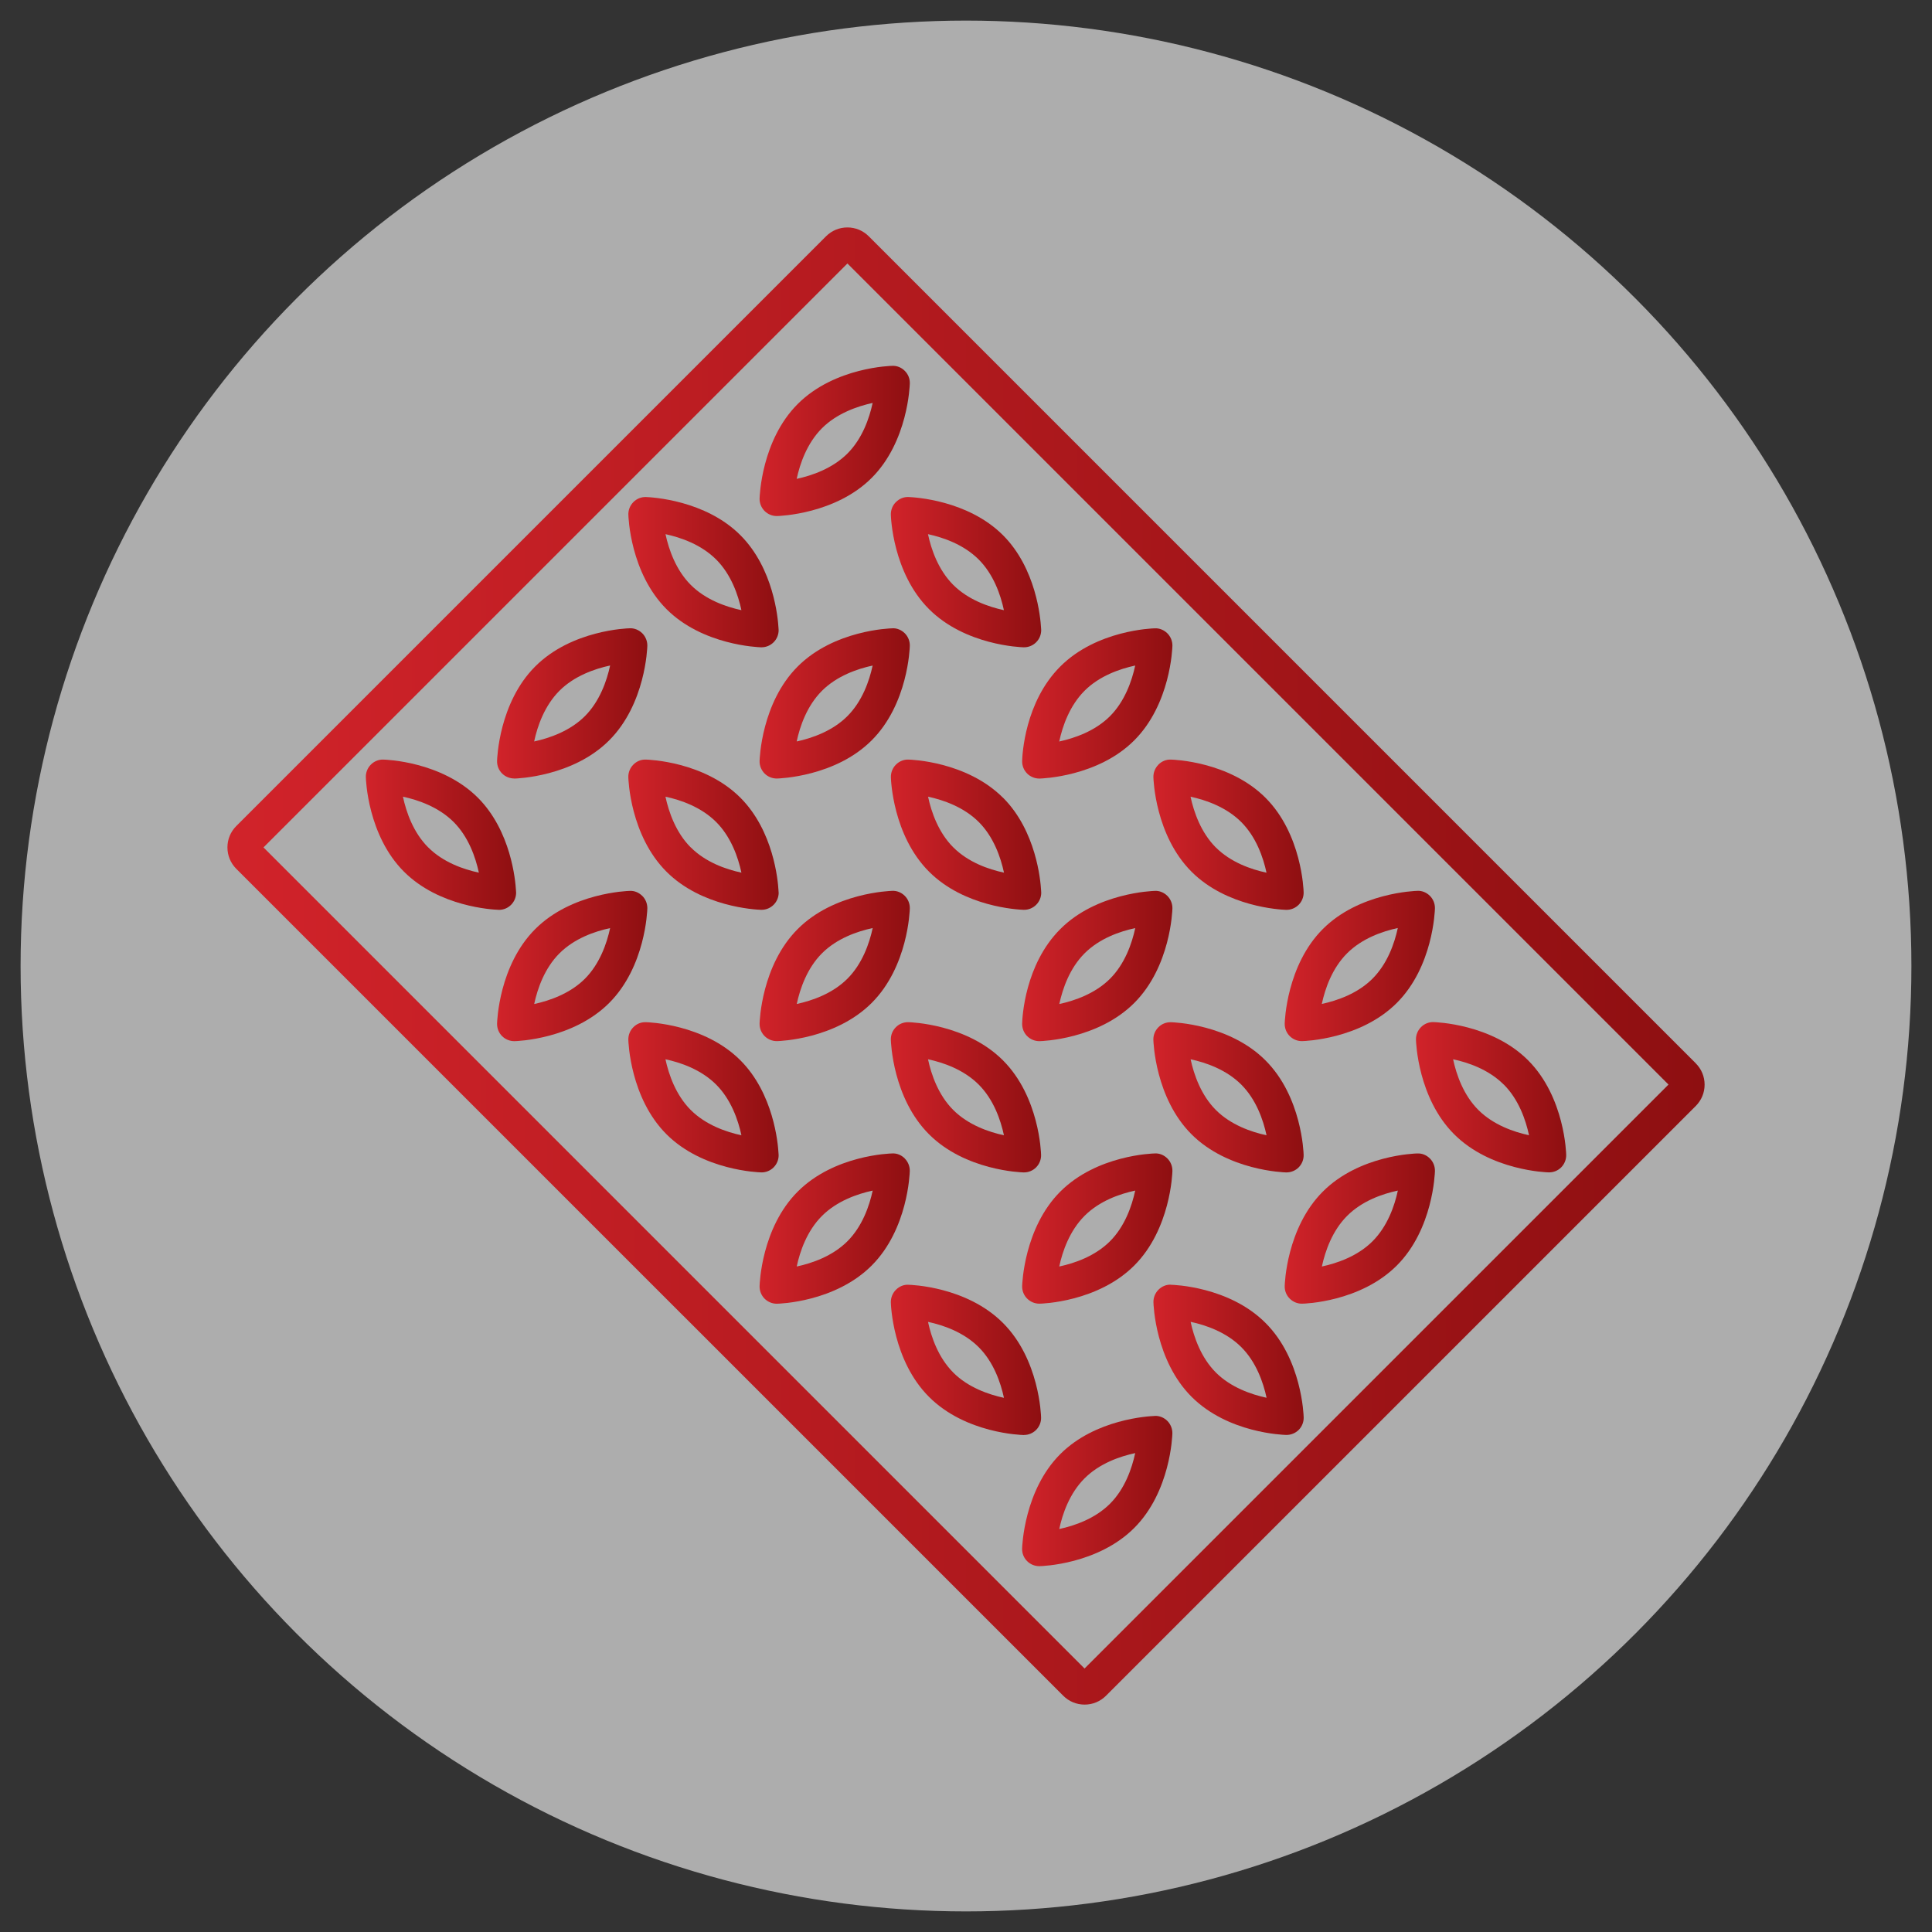 <?xml version="1.0" encoding="UTF-8"?>
<svg id="_圖層_1" data-name="圖層 1" xmlns="http://www.w3.org/2000/svg" xmlns:xlink="http://www.w3.org/1999/xlink" viewBox="0 0 500 500">
  <rect x="0" y="0" width="500" height="500" fill="#333333" stroke="none"/>
  <defs>
    <style>
      .cls-1 {
        fill: url(#_未命名漸層_7-17);
      }

      .cls-1, .cls-2, .cls-3, .cls-4, .cls-5, .cls-6, .cls-7, .cls-8, .cls-9, .cls-10, .cls-11, .cls-12, .cls-13, .cls-14, .cls-15, .cls-16, .cls-17, .cls-18, .cls-19, .cls-20, .cls-21, .cls-22, .cls-23, .cls-24, .cls-25, .cls-26 {
        stroke-width: 0px;
      }

      .cls-2 {
        fill: url(#_未命名漸層_7-18);
      }

      .cls-3 {
        fill: url(#_未命名漸層_7-24);
      }

      .cls-4 {
        fill: url(#_未命名漸層_7-13);
      }

      .cls-5 {
        fill: url(#_未命名漸層_7-23);
      }

      .cls-6 {
        fill: url(#_未命名漸層_7-25);
      }

      .cls-7 {
        fill: url(#_未命名漸層_7-22);
      }

      .cls-8 {
        fill: url(#_未命名漸層_7-12);
      }

      .cls-9 {
        fill: url(#_未命名漸層_7-4);
      }

      .cls-10 {
        fill: url(#_未命名漸層_7-6);
      }

      .cls-11 {
        fill: url(#_未命名漸層_7-2);
      }

      .cls-12 {
        fill: url(#_未命名漸層_7-8);
      }

      .cls-13 {
        fill: url(#_未命名漸層_7-9);
      }

      .cls-14 {
        fill: url(#_未命名漸層_7-20);
      }

      .cls-15 {
        fill: url(#_未命名漸層_7-10);
      }

      .cls-16 {
        fill: url(#_未命名漸層_7-15);
      }

      .cls-17 {
        fill: url(#_未命名漸層_7-3);
      }

      .cls-18 {
        fill: url(#_未命名漸層_7-11);
      }

      .cls-19 {
        fill: url(#_未命名漸層_7-21);
      }

      .cls-20 {
        fill: url(#_未命名漸層_7);
      }

      .cls-21 {
        fill: url(#_未命名漸層_7-19);
      }

      .cls-22 {
        fill: url(#_未命名漸層_7-7);
      }

      .cls-23 {
        fill: url(#_未命名漸層_7-5);
      }

      .cls-24 {
        fill: url(#_未命名漸層_7-14);
      }

      .cls-25 {
        fill: url(#_未命名漸層_7-16);
      }

      .cls-26 {
        fill: #fff;
        opacity: .6;
      }
    </style>
    <linearGradient id="_未命名漸層_7" data-name="未命名漸層 7" x1="58.86" y1="250" x2="441.14" y2="250" gradientUnits="userSpaceOnUse">
      <stop offset="0" stop-color="#d1232a"/>
      <stop offset="1" stop-color="#8e0f11"/>
    </linearGradient>
    <linearGradient id="_未命名漸層_7-2" data-name="未命名漸層 7" x1="94.66" y1="216.03" x2="133.57" y2="216.03" xlink:href="#_未命名漸層_7"/>
    <linearGradient id="_未命名漸層_7-3" data-name="未命名漸層 7" x1="162.6" y1="283.97" x2="201.51" y2="283.97" xlink:href="#_未命名漸層_7"/>
    <linearGradient id="_未命名漸層_7-4" data-name="未命名漸層 7" x1="128.63" y1="250" x2="167.52" y2="250" xlink:href="#_未命名漸層_7"/>
    <linearGradient id="_未命名漸層_7-5" data-name="未命名漸層 7" x1="230.56" y1="351.92" x2="269.44" y2="351.92" xlink:href="#_未命名漸層_7"/>
    <linearGradient id="_未命名漸層_7-6" data-name="未命名漸層 7" x1="196.58" y1="317.95" x2="235.47" y2="317.95" xlink:href="#_未命名漸層_7"/>
    <linearGradient id="_未命名漸層_7-7" data-name="未命名漸層 7" x1="264.53" y1="385.9" x2="303.42" y2="385.9" xlink:href="#_未命名漸層_7"/>
    <linearGradient id="_未命名漸層_7-8" data-name="未命名漸層 7" x1="162.6" y1="216.03" x2="201.51" y2="216.03" xlink:href="#_未命名漸層_7"/>
    <linearGradient id="_未命名漸層_7-9" data-name="未命名漸層 7" x1="128.63" y1="182.05" x2="167.52" y2="182.05" xlink:href="#_未命名漸層_7"/>
    <linearGradient id="_未命名漸層_7-10" data-name="未命名漸層 7" x1="230.56" y1="283.98" x2="269.44" y2="283.98" xlink:href="#_未命名漸層_7"/>
    <linearGradient id="_未命名漸層_7-11" data-name="未命名漸層 7" x1="196.58" y1="250" x2="235.47" y2="250" xlink:href="#_未命名漸層_7"/>
    <linearGradient id="_未命名漸層_7-12" data-name="未命名漸層 7" x1="298.5" y1="351.92" x2="337.39" y2="351.92" xlink:href="#_未命名漸層_7"/>
    <linearGradient id="_未命名漸層_7-13" data-name="未命名漸層 7" x1="264.53" y1="317.95" x2="303.42" y2="317.95" xlink:href="#_未命名漸層_7"/>
    <linearGradient id="_未命名漸層_7-14" data-name="未命名漸層 7" x1="162.6" y1="148.08" x2="201.51" y2="148.08" xlink:href="#_未命名漸層_7"/>
    <linearGradient id="_未命名漸層_7-15" data-name="未命名漸層 7" x1="230.56" y1="216.03" x2="269.46" y2="216.03" xlink:href="#_未命名漸層_7"/>
    <linearGradient id="_未命名漸層_7-16" data-name="未命名漸層 7" x1="196.58" y1="182.05" x2="235.47" y2="182.05" xlink:href="#_未命名漸層_7"/>
    <linearGradient id="_未命名漸層_7-17" data-name="未命名漸層 7" x1="298.5" y1="283.98" x2="337.39" y2="283.98" xlink:href="#_未命名漸層_7"/>
    <linearGradient id="_未命名漸層_7-18" data-name="未命名漸層 7" x1="264.53" y1="250" x2="303.42" y2="250" xlink:href="#_未命名漸層_7"/>
    <linearGradient id="_未命名漸層_7-19" data-name="未命名漸層 7" x1="332.48" y1="317.95" x2="371.36" y2="317.95" xlink:href="#_未命名漸層_7"/>
    <linearGradient id="_未命名漸層_7-20" data-name="未命名漸層 7" x1="230.56" y1="148.08" x2="269.46" y2="148.08" xlink:href="#_未命名漸層_7"/>
    <linearGradient id="_未命名漸層_7-21" data-name="未命名漸層 7" x1="196.58" y1="114.11" x2="235.47" y2="114.11" xlink:href="#_未命名漸層_7"/>
    <linearGradient id="_未命名漸層_7-22" data-name="未命名漸層 7" x1="298.5" y1="216.03" x2="337.39" y2="216.03" xlink:href="#_未命名漸層_7"/>
    <linearGradient id="_未命名漸層_7-23" data-name="未命名漸層 7" x1="264.53" y1="182.05" x2="303.42" y2="182.05" xlink:href="#_未命名漸層_7"/>
    <linearGradient id="_未命名漸層_7-24" data-name="未命名漸層 7" x1="366.45" y1="283.97" x2="405.33" y2="283.97" xlink:href="#_未命名漸層_7"/>
    <linearGradient id="_未命名漸層_7-25" data-name="未命名漸層 7" x1="332.48" y1="250" x2="371.36" y2="250" xlink:href="#_未命名漸層_7"/>
  </defs>
  <circle class="cls-26" cx="250" cy="250" r="244.67"/>
  <g>
    <path class="cls-20" d="m438.84,275.16L224.84,61.16c-1.47-1.48-3.44-2.3-5.53-2.3s-4.05.81-5.53,2.29L61.15,213.78c-1.48,1.48-2.29,3.44-2.29,5.53s.81,4.05,2.29,5.54l214.01,214c1.47,1.48,3.44,2.3,5.54,2.3s4.06-.82,5.53-2.29l152.62-152.62c1.48-1.48,2.3-3.44,2.3-5.53s-.82-4.06-2.3-5.53Zm-7.04,5.53l-151.12,151.12L68.19,219.31,219.31,68.19l212.5,212.5Z"/>
    <path class="cls-11" d="m129.13,235.47c2.45,0,4.44-2,4.44-4.45,0-.22-.02-.45-.04-.62-.14-2.49-1.26-15.35-9.85-23.95-9.44-9.43-23.86-9.85-24.46-9.87-1.19-.05-2.38.43-3.24,1.3-.85.85-1.33,2.02-1.3,3.24.01.61.47,15.08,9.87,24.47,9.1,9.1,22.91,9.82,24.48,9.87h.11Zm-18.31-16.16c-3.87-3.87-5.69-9.14-6.54-13.13,3.98.86,9.24,2.68,13.12,6.55,3.85,3.85,5.67,9.12,6.53,13.11-3.98-.85-9.25-2.67-13.11-6.54Z"/>
    <path class="cls-17" d="m197.07,303.42c2.45,0,4.44-1.99,4.44-4.44,0-.22-.02-.44-.04-.62-.14-2.49-1.26-15.35-9.85-23.95-9.41-9.42-23.85-9.85-24.46-9.87-1.23-.04-2.37.41-3.25,1.3-.86.87-1.32,2.02-1.3,3.24.02.61.48,15.07,9.87,24.46,9.4,9.4,23.86,9.86,24.49,9.87h.11Zm-18.31-16.16c-3.85-3.85-5.68-9.13-6.54-13.12,3.97.85,9.22,2.66,13.12,6.55,3.85,3.85,5.68,9.12,6.54,13.12-3.99-.86-9.26-2.69-13.11-6.54Z"/>
    <path class="cls-9" d="m166.22,231.86c-.9-.89-2.08-1.37-3.24-1.3-.61.02-15.07.48-24.46,9.88-9.4,9.39-9.86,23.85-9.88,24.47-.02,1.21.45,2.4,1.3,3.24.83.83,1.97,1.3,3.14,1.3h.1c.61-.01,15.07-.47,24.47-9.88,9.4-9.4,9.86-23.85,9.88-24.47.02-1.21-.45-2.39-1.3-3.24Zm-27.97,27.97c.86-3.99,2.68-9.26,6.54-13.11,3.86-3.86,9.12-5.68,13.11-6.53-.86,3.99-2.69,9.26-6.53,13.11-3.84,3.84-9.12,5.67-13.12,6.54Z"/>
    <path class="cls-23" d="m265,371.37c1.18,0,2.29-.46,3.14-1.3.86-.86,1.33-2.04,1.29-3.24-.01-.61-.45-15.05-9.87-24.46-9.44-9.45-23.86-9.86-24.45-9.87-1.17-.08-2.37.4-3.25,1.3-.85.84-1.33,2.03-1.31,3.24.01.61.47,15.07,9.88,24.47,9.48,9.49,23.95,9.86,24.46,9.87h.11Zm-18.29-16.15c-3.86-3.86-5.69-9.14-6.54-13.12,3.97.85,9.22,2.66,13.12,6.55,3.85,3.85,5.67,9.12,6.53,13.11-3.99-.86-9.26-2.68-13.11-6.53Z"/>
    <path class="cls-10" d="m234.16,299.81c-.89-.9-2.07-1.37-3.24-1.3-.61.01-15.03.42-24.47,9.87-9.4,9.4-9.85,23.86-9.87,24.47-.03,1.2.44,2.38,1.29,3.24.85.84,1.96,1.31,3.14,1.31h.1c.61-.01,15.02-.42,24.47-9.87,9.4-9.4,9.85-23.86,9.87-24.47.03-1.21-.45-2.39-1.3-3.24Zm-8.31,8.31c-.86,3.99-2.68,9.26-6.54,13.12-3.87,3.86-9.14,5.68-13.12,6.53.85-3.97,2.66-9.22,6.55-13.11,3.86-3.85,9.13-5.68,13.12-6.54Z"/>
    <path class="cls-22" d="m298.85,366.45c-1.55.05-15.36.78-24.45,9.87-9.38,9.37-9.86,23.86-9.88,24.47-.02,1.23.44,2.38,1.3,3.23.82.83,1.97,1.3,3.14,1.3h.1c.61-.01,15.04-.45,24.47-9.88,9.4-9.4,9.86-23.86,9.88-24.47.02-1.2-.45-2.38-1.3-3.24-.85-.85-2.02-1.34-3.26-1.3Zm-24.72,29.27c.85-3.98,2.67-9.24,6.55-13.12s9.12-5.68,13.11-6.54c-.86,3.99-2.68,9.27-6.53,13.11-3.85,3.85-9.13,5.68-13.13,6.54Z"/>
    <path class="cls-12" d="m201.51,231.02c0-.22-.02-.45-.04-.62-.14-2.49-1.26-15.35-9.85-23.95-9.43-9.43-23.86-9.85-24.46-9.87-1.24-.05-2.38.42-3.25,1.3-.85.85-1.33,2.03-1.3,3.24.01.61.47,15.07,9.87,24.47,9.09,9.1,22.91,9.82,24.49,9.87h.11c2.45,0,4.44-2,4.44-4.45Zm-22.75-11.71c-3.85-3.85-5.68-9.13-6.54-13.13,3.98.85,9.24,2.68,13.12,6.55,3.85,3.85,5.68,9.12,6.54,13.11-3.98-.85-9.25-2.67-13.11-6.54Z"/>
    <path class="cls-13" d="m133.08,201.49h.1c.61-.02,15.07-.47,24.47-9.88,9.4-9.4,9.86-23.85,9.88-24.47.02-1.2-.45-2.38-1.31-3.25-.9-.88-2.08-1.35-3.24-1.29-.61.01-15.04.44-24.46,9.87-9.4,9.38-9.86,23.85-9.88,24.47-.02,1.23.44,2.38,1.3,3.24.83.82,1.97,1.29,3.14,1.29Zm5.16-9.61c.85-3.98,2.68-9.24,6.55-13.12,3.85-3.85,9.12-5.67,13.11-6.53-.86,3.99-2.69,9.26-6.53,13.11-3.85,3.85-9.13,5.68-13.13,6.55Z"/>
    <path class="cls-15" d="m264.91,303.42h.09c1.18,0,2.3-.46,3.14-1.3.85-.86,1.33-2.04,1.29-3.24-.01-.61-.45-15.05-9.87-24.47-9.42-9.42-23.86-9.85-24.47-9.87-1.22-.02-2.37.42-3.24,1.3-.87.86-1.33,2.02-1.3,3.25.02.61.48,15.08,9.88,24.46,9.39,9.4,23.85,9.86,24.48,9.87Zm-24.74-29.28c3.97.85,9.22,2.66,13.12,6.55,3.85,3.85,5.67,9.12,6.53,13.12-3.99-.86-9.25-2.69-13.11-6.54s-5.69-9.14-6.54-13.12Z"/>
    <path class="cls-18" d="m201.02,269.44h.1c.61-.01,15.07-.47,24.47-9.88,9.4-9.39,9.85-23.85,9.87-24.46.03-1.21-.45-2.4-1.3-3.25-.89-.89-2.08-1.36-3.24-1.3-.61.02-15.08.47-24.47,9.88-9.39,9.39-9.85,23.85-9.87,24.46-.03,1.21.44,2.39,1.3,3.25.85.84,1.96,1.3,3.14,1.3Zm5.18-9.62c.86-3.99,2.68-9.26,6.53-13.11,3.87-3.86,9.13-5.68,13.12-6.53-.86,3.99-2.68,9.25-6.54,13.11s-9.11,5.67-13.11,6.54Z"/>
    <path class="cls-8" d="m303.07,332.48c-1.18-.07-2.37.4-3.26,1.3-.85.85-1.33,2.03-1.3,3.24.01.61.47,15.07,9.87,24.47,9.46,9.46,23.85,9.85,24.46,9.87h.11c1.17,0,2.31-.47,3.14-1.29s1.33-2.02,1.3-3.24c-.01-.61-.47-15.08-9.88-24.46-9.43-9.45-23.86-9.86-24.45-9.87Zm24.71,29.26c-3.99-.86-9.26-2.68-13.11-6.53-3.85-3.86-5.68-9.13-6.54-13.12,3.97.85,9.22,2.66,13.12,6.55,3.86,3.86,5.68,9.12,6.54,13.11Z"/>
    <path class="cls-4" d="m268.97,337.39h.1c.61-.01,15.02-.42,24.47-9.87,9.4-9.4,9.86-23.86,9.88-24.47.02-1.21-.45-2.39-1.3-3.24-.9-.9-2.08-1.37-3.24-1.3-.61.01-15.03.42-24.47,9.87-9.38,9.37-9.86,23.86-9.88,24.47-.02,1.23.44,2.38,1.3,3.23.83.83,1.97,1.31,3.14,1.31Zm5.16-9.62c.85-3.97,2.68-9.23,6.55-13.11s9.12-5.68,13.11-6.54c-.86,3.99-2.68,9.27-6.53,13.12-3.87,3.86-9.14,5.68-13.13,6.53Z"/>
    <path class="cls-24" d="m196.94,167.52h.13c2.45,0,4.44-1.99,4.44-4.44,0-.23-.02-.46-.04-.62-.14-2.49-1.26-15.36-9.85-23.95-9.08-9.09-22.89-9.82-24.46-9.88-1.22-.03-2.38.44-3.24,1.31-.85.85-1.33,2.02-1.3,3.23.01.61.47,15.06,9.87,24.47,9.34,9.35,23.69,9.85,24.46,9.88Zm-11.6-22.73c3.86,3.85,5.68,9.13,6.54,13.12-3.99-.86-9.26-2.68-13.11-6.54-3.85-3.85-5.68-9.13-6.54-13.13,3.98.86,9.24,2.69,13.11,6.55Z"/>
    <path class="cls-16" d="m259.57,206.45c-9.44-9.43-23.86-9.85-24.46-9.87-1.19-.05-2.38.43-3.24,1.3-.85.84-1.33,2.02-1.31,3.24.01.61.47,15.07,9.88,24.47,9.09,9.1,22.9,9.82,24.48,9.87h.11c2.45,0,4.44-2,4.44-4.45,0-.22-.02-.45-.04-.62-.14-2.49-1.25-15.35-9.85-23.95Zm-12.85,12.86c-3.87-3.87-5.69-9.14-6.54-13.13,3.98.86,9.24,2.68,13.12,6.55,3.85,3.85,5.67,9.12,6.53,13.11-3.98-.85-9.25-2.67-13.11-6.54Z"/>
    <path class="cls-25" d="m230.92,162.61c-.61.01-15.04.44-24.47,9.87-9.39,9.39-9.85,23.85-9.87,24.46-.03,1.2.44,2.38,1.3,3.25.84.83,1.96,1.29,3.14,1.29h.1c.61-.02,15.08-.47,24.47-9.88,9.4-9.39,9.85-23.85,9.87-24.46.03-1.21-.45-2.39-1.3-3.25-.89-.88-2.08-1.36-3.24-1.29Zm-5.08,9.62c-.86,3.99-2.68,9.25-6.54,13.11-3.84,3.85-9.12,5.68-13.12,6.55.85-3.97,2.66-9.23,6.55-13.12,3.86-3.85,9.13-5.67,13.12-6.53Z"/>
    <path class="cls-1" d="m332.86,303.42h.08c1.17,0,2.32-.47,3.14-1.29.86-.87,1.33-2.02,1.3-3.24-.01-.61-.47-15.08-9.88-24.47-9.41-9.42-23.85-9.85-24.46-9.87-1.24-.02-2.37.42-3.25,1.3-.86.87-1.33,2.02-1.3,3.24.02.61.48,15.07,9.87,24.46,9.4,9.4,23.86,9.86,24.49,9.87Zm-24.74-29.28c3.97.85,9.22,2.66,13.12,6.55,3.85,3.85,5.68,9.12,6.54,13.12-3.99-.86-9.26-2.69-13.11-6.54-3.85-3.86-5.68-9.13-6.54-13.12Z"/>
    <path class="cls-2" d="m298.88,230.56c-.61.02-15.08.47-24.47,9.88-9.22,9.21-9.84,22.93-9.88,24.47-.02,1.22.45,2.4,1.3,3.24.83.83,1.97,1.3,3.14,1.3h.1c.61-.01,15.07-.47,24.47-9.88,9.4-9.4,9.86-23.85,9.88-24.47.02-1.21-.45-2.39-1.3-3.24-.9-.89-2.1-1.37-3.23-1.3Zm-24.73,29.27c.86-3.99,2.68-9.26,6.54-13.11,3.86-3.86,9.12-5.68,13.11-6.53-.86,3.99-2.68,9.26-6.53,13.11-3.84,3.84-9.12,5.67-13.12,6.54Z"/>
    <path class="cls-21" d="m366.82,298.51c-.61.01-15.03.42-24.47,9.87-9.4,9.4-9.86,23.86-9.87,24.47-.02,1.23.44,2.38,1.3,3.23.84.84,1.95,1.31,3.14,1.31h.1c.61-.01,15.02-.42,24.47-9.87,9.4-9.4,9.85-23.86,9.87-24.47.02-1.21-.45-2.39-1.3-3.23-.89-.9-2.07-1.37-3.24-1.3Zm-5.06,9.61c-.85,3.98-2.68,9.24-6.55,13.12-3.85,3.85-9.12,5.67-13.11,6.53.86-3.98,2.68-9.25,6.54-13.11,3.86-3.87,9.13-5.69,13.12-6.54Z"/>
    <path class="cls-14" d="m231.86,129.94c-.86.84-1.33,2.02-1.31,3.23.01.61.47,15.07,9.88,24.47,9.36,9.38,23.76,9.86,24.46,9.88h.13c2.45,0,4.44-1.99,4.44-4.44,0-.23-.02-.46-.04-.62-.14-2.49-1.25-15.35-9.85-23.95-9.09-9.09-22.9-9.82-24.46-9.88-1.21-.05-2.38.43-3.24,1.31Zm21.42,14.85c3.85,3.85,5.67,9.12,6.53,13.12-3.99-.86-9.25-2.69-13.11-6.54-3.87-3.87-5.69-9.14-6.54-13.13,3.98.86,9.25,2.69,13.12,6.55Z"/>
    <path class="cls-19" d="m196.58,129.01c-.03,1.2.44,2.38,1.3,3.24.85.84,1.96,1.3,3.14,1.3h.1c.61-.02,15.08-.47,24.47-9.87,9.39-9.39,9.85-23.85,9.87-24.46.03-1.22-.43-2.37-1.3-3.24-.88-.89-2.08-1.36-3.23-1.3-.15,0-14.88.27-24.48,9.87-9.4,9.39-9.85,23.86-9.87,24.47Zm9.6-5.07c.85-3.97,2.67-9.23,6.55-13.12,3.85-3.84,9.12-5.67,13.11-6.54-.86,3.99-2.68,9.26-6.54,13.11-3.86,3.85-9.13,5.68-13.12,6.54Z"/>
    <path class="cls-7" d="m299.8,197.89c-.85.85-1.33,2.03-1.3,3.24.01.61.47,15.07,9.87,24.47,9.09,9.1,22.91,9.82,24.49,9.87h.08c1.17,0,2.31-.47,3.14-1.3.85-.85,1.33-2.03,1.3-3.24-.01-.61-.47-15.08-9.88-24.48-9.43-9.43-23.85-9.85-24.46-9.87-1.2-.06-2.38.43-3.25,1.3Zm14.85,21.43c-3.85-3.86-5.68-9.14-6.54-13.13,3.98.85,9.24,2.68,13.12,6.55,3.86,3.86,5.68,9.12,6.54,13.11-3.98-.85-9.25-2.67-13.11-6.53Z"/>
    <path class="cls-5" d="m265.83,200.2c.83.82,1.97,1.29,3.14,1.29h.1c.61-.02,15.08-.47,24.47-9.88,9.4-9.4,9.86-23.85,9.88-24.47.02-1.2-.45-2.38-1.31-3.24-.9-.88-2.07-1.35-3.23-1.29-.61.01-15.04.44-24.47,9.87-9.22,9.2-9.84,22.93-9.88,24.47-.02,1.23.44,2.38,1.3,3.24Zm8.3-8.31c.85-3.98,2.68-9.24,6.55-13.12,3.85-3.85,9.12-5.67,13.11-6.53-.86,3.99-2.69,9.26-6.53,13.11-3.85,3.85-9.13,5.68-13.13,6.55Z"/>
    <path class="cls-3" d="m367.75,265.83c-.86.86-1.33,2.04-1.3,3.25.02.61.48,15.07,9.88,24.46,9.39,9.4,23.85,9.86,24.48,9.87h.09c1.18,0,2.3-.46,3.14-1.3.85-.86,1.32-2.04,1.29-3.24,0-.15-.3-14.91-9.87-24.48-9.42-9.42-23.86-9.85-24.46-9.87-1.17-.05-2.38.42-3.24,1.3Zm21.43,14.85c3.85,3.85,5.67,9.12,6.53,13.12-3.99-.86-9.25-2.69-13.11-6.54s-5.68-9.13-6.54-13.12c3.97.85,9.22,2.66,13.11,6.55Z"/>
    <path class="cls-6" d="m333.78,268.14c.84.84,1.95,1.3,3.14,1.3h.1c.61-.01,15.07-.47,24.47-9.88,9.4-9.39,9.85-23.85,9.87-24.47.02-1.22-.45-2.4-1.3-3.24-.89-.89-2.09-1.37-3.24-1.3-.61.02-15.08.47-24.47,9.88-9.39,9.39-9.85,23.85-9.87,24.47-.02,1.22.45,2.4,1.3,3.24Zm8.3-8.31c.85-3.98,2.67-9.24,6.55-13.12,3.85-3.85,9.13-5.68,13.12-6.54-.86,3.98-2.68,9.24-6.55,13.11-3.84,3.85-9.12,5.68-13.12,6.54Z"/>
  </g>
</svg>